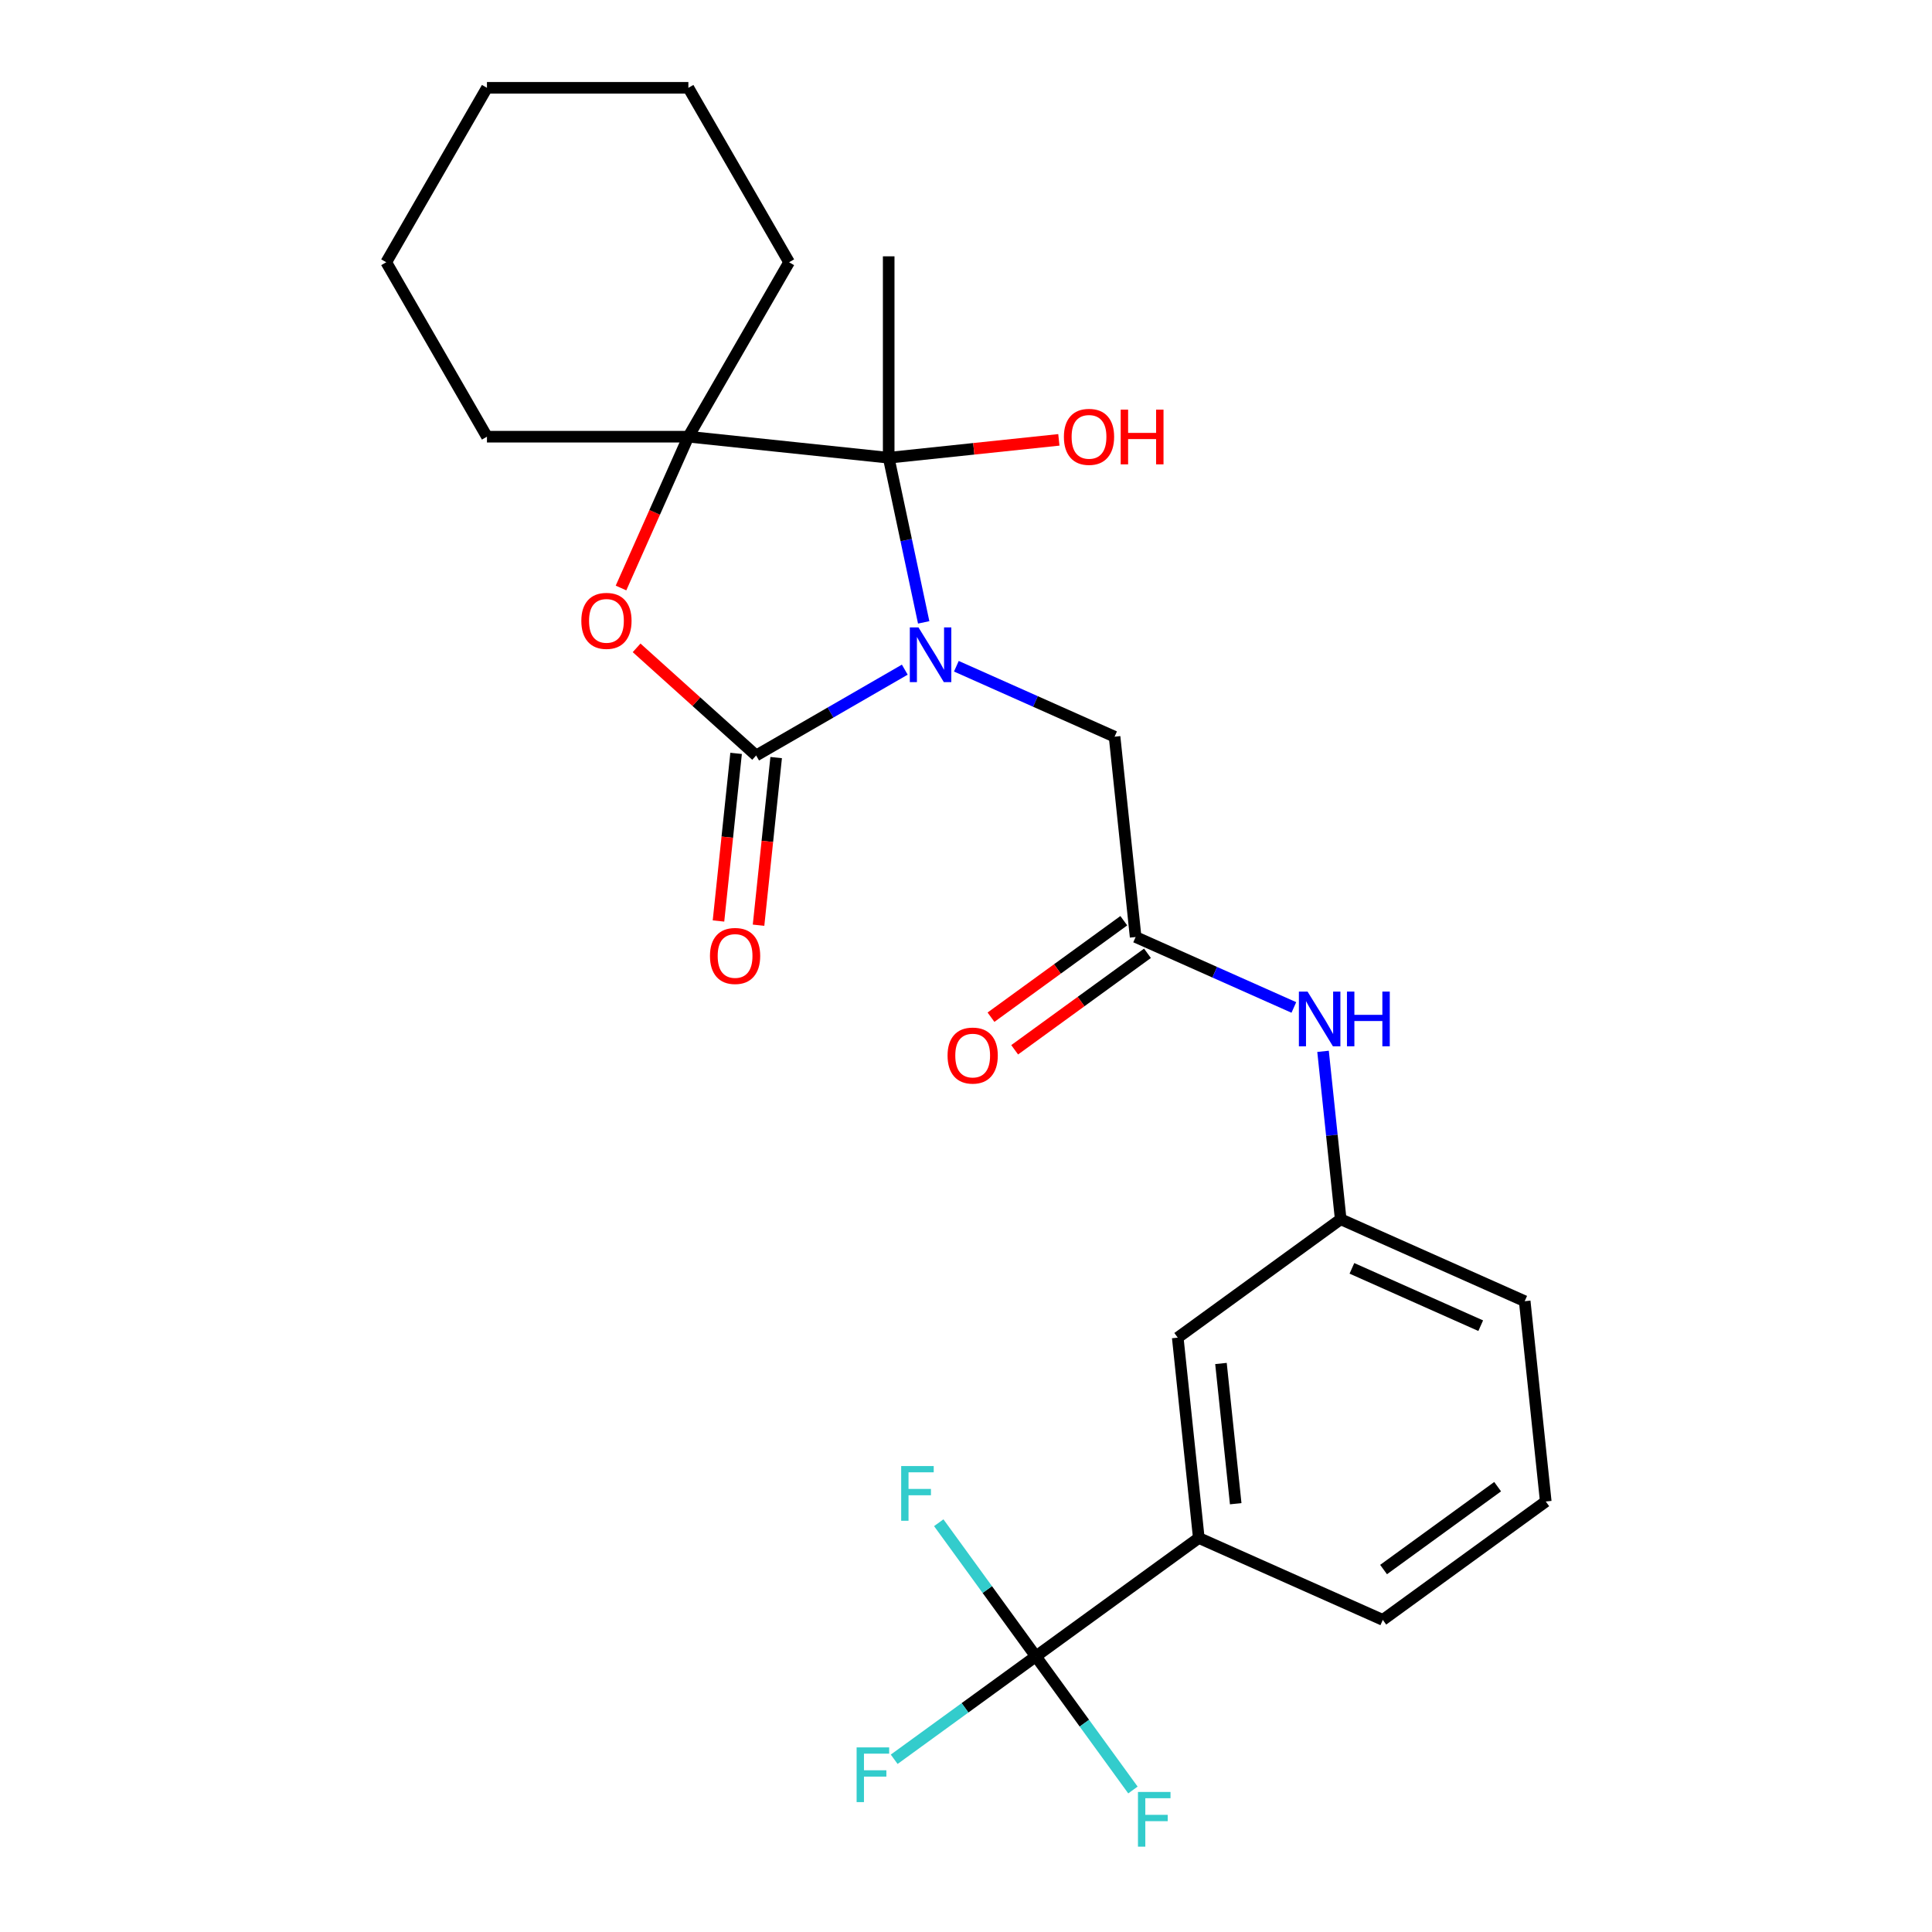 <?xml version='1.0' encoding='iso-8859-1'?>
<svg version='1.1' baseProfile='full'
              xmlns='http://www.w3.org/2000/svg'
                      xmlns:rdkit='http://www.rdkit.org/xml'
                      xmlns:xlink='http://www.w3.org/1999/xlink'
                  xml:space='preserve'
width='1000px' height='1000px' viewBox='0 0 1000 1000'>
<!-- END OF HEADER -->
<rect style='opacity:1.0;fill:#FFFFFF;stroke:none' width='1000' height='1000' x='0' y='0'> </rect>
<path class='bond-0' d='M 468.316,346.612 L 429.845,368.823' style='fill:none;fill-rule:evenodd;stroke:#0000FF;stroke-width:6px;stroke-linecap:butt;stroke-linejoin:miter;stroke-opacity:1' />
<path class='bond-0' d='M 429.845,368.823 L 391.374,391.034' style='fill:none;fill-rule:evenodd;stroke:#000000;stroke-width:6px;stroke-linecap:butt;stroke-linejoin:miter;stroke-opacity:1' />
<path class='bond-1' d='M 478.098,322.14 L 469.042,279.534' style='fill:none;fill-rule:evenodd;stroke:#0000FF;stroke-width:6px;stroke-linecap:butt;stroke-linejoin:miter;stroke-opacity:1' />
<path class='bond-1' d='M 469.042,279.534 L 459.986,236.929' style='fill:none;fill-rule:evenodd;stroke:#000000;stroke-width:6px;stroke-linecap:butt;stroke-linejoin:miter;stroke-opacity:1' />
<path class='bond-5' d='M 495.008,344.849 L 535.956,363.08' style='fill:none;fill-rule:evenodd;stroke:#0000FF;stroke-width:6px;stroke-linecap:butt;stroke-linejoin:miter;stroke-opacity:1' />
<path class='bond-5' d='M 535.956,363.08 L 576.905,381.311' style='fill:none;fill-rule:evenodd;stroke:#000000;stroke-width:6px;stroke-linecap:butt;stroke-linejoin:miter;stroke-opacity:1' />
<path class='bond-2' d='M 391.374,391.034 L 360.438,363.18' style='fill:none;fill-rule:evenodd;stroke:#000000;stroke-width:6px;stroke-linecap:butt;stroke-linejoin:miter;stroke-opacity:1' />
<path class='bond-2' d='M 360.438,363.18 L 329.503,335.326' style='fill:none;fill-rule:evenodd;stroke:#FF0000;stroke-width:6px;stroke-linecap:butt;stroke-linejoin:miter;stroke-opacity:1' />
<path class='bond-9' d='M 381.005,389.945 L 376.446,433.324' style='fill:none;fill-rule:evenodd;stroke:#000000;stroke-width:6px;stroke-linecap:butt;stroke-linejoin:miter;stroke-opacity:1' />
<path class='bond-9' d='M 376.446,433.324 L 371.887,476.703' style='fill:none;fill-rule:evenodd;stroke:#FF0000;stroke-width:6px;stroke-linecap:butt;stroke-linejoin:miter;stroke-opacity:1' />
<path class='bond-9' d='M 401.742,392.124 L 397.183,435.503' style='fill:none;fill-rule:evenodd;stroke:#000000;stroke-width:6px;stroke-linecap:butt;stroke-linejoin:miter;stroke-opacity:1' />
<path class='bond-9' d='M 397.183,435.503 L 392.624,478.883' style='fill:none;fill-rule:evenodd;stroke:#FF0000;stroke-width:6px;stroke-linecap:butt;stroke-linejoin:miter;stroke-opacity:1' />
<path class='bond-3' d='M 459.986,236.929 L 356.301,226.031' style='fill:none;fill-rule:evenodd;stroke:#000000;stroke-width:6px;stroke-linecap:butt;stroke-linejoin:miter;stroke-opacity:1' />
<path class='bond-13' d='M 459.986,236.929 L 504.025,232.3' style='fill:none;fill-rule:evenodd;stroke:#000000;stroke-width:6px;stroke-linecap:butt;stroke-linejoin:miter;stroke-opacity:1' />
<path class='bond-13' d='M 504.025,232.3 L 548.064,227.671' style='fill:none;fill-rule:evenodd;stroke:#FF0000;stroke-width:6px;stroke-linecap:butt;stroke-linejoin:miter;stroke-opacity:1' />
<path class='bond-17' d='M 459.986,236.929 L 459.986,132.673' style='fill:none;fill-rule:evenodd;stroke:#000000;stroke-width:6px;stroke-linecap:butt;stroke-linejoin:miter;stroke-opacity:1' />
<path class='bond-26' d='M 321.433,304.347 L 338.867,265.189' style='fill:none;fill-rule:evenodd;stroke:#FF0000;stroke-width:6px;stroke-linecap:butt;stroke-linejoin:miter;stroke-opacity:1' />
<path class='bond-26' d='M 338.867,265.189 L 356.301,226.031' style='fill:none;fill-rule:evenodd;stroke:#000000;stroke-width:6px;stroke-linecap:butt;stroke-linejoin:miter;stroke-opacity:1' />
<path class='bond-18' d='M 356.301,226.031 L 408.429,135.743' style='fill:none;fill-rule:evenodd;stroke:#000000;stroke-width:6px;stroke-linecap:butt;stroke-linejoin:miter;stroke-opacity:1' />
<path class='bond-19' d='M 356.301,226.031 L 252.045,226.031' style='fill:none;fill-rule:evenodd;stroke:#000000;stroke-width:6px;stroke-linecap:butt;stroke-linejoin:miter;stroke-opacity:1' />
<path class='bond-4' d='M 536.151,857.33 L 620.495,796.05' style='fill:none;fill-rule:evenodd;stroke:#000000;stroke-width:6px;stroke-linecap:butt;stroke-linejoin:miter;stroke-opacity:1' />
<path class='bond-14' d='M 536.151,857.33 L 499.491,883.965' style='fill:none;fill-rule:evenodd;stroke:#000000;stroke-width:6px;stroke-linecap:butt;stroke-linejoin:miter;stroke-opacity:1' />
<path class='bond-14' d='M 499.491,883.965 L 462.832,910.599' style='fill:none;fill-rule:evenodd;stroke:#33CCCC;stroke-width:6px;stroke-linecap:butt;stroke-linejoin:miter;stroke-opacity:1' />
<path class='bond-15' d='M 536.151,857.33 L 511.024,822.746' style='fill:none;fill-rule:evenodd;stroke:#000000;stroke-width:6px;stroke-linecap:butt;stroke-linejoin:miter;stroke-opacity:1' />
<path class='bond-15' d='M 511.024,822.746 L 485.897,788.162' style='fill:none;fill-rule:evenodd;stroke:#33CCCC;stroke-width:6px;stroke-linecap:butt;stroke-linejoin:miter;stroke-opacity:1' />
<path class='bond-16' d='M 536.151,857.33 L 561.277,891.915' style='fill:none;fill-rule:evenodd;stroke:#000000;stroke-width:6px;stroke-linecap:butt;stroke-linejoin:miter;stroke-opacity:1' />
<path class='bond-16' d='M 561.277,891.915 L 586.404,926.499' style='fill:none;fill-rule:evenodd;stroke:#33CCCC;stroke-width:6px;stroke-linecap:butt;stroke-linejoin:miter;stroke-opacity:1' />
<path class='bond-6' d='M 576.905,381.311 L 587.802,484.996' style='fill:none;fill-rule:evenodd;stroke:#000000;stroke-width:6px;stroke-linecap:butt;stroke-linejoin:miter;stroke-opacity:1' />
<path class='bond-8' d='M 587.802,484.996 L 628.75,503.227' style='fill:none;fill-rule:evenodd;stroke:#000000;stroke-width:6px;stroke-linecap:butt;stroke-linejoin:miter;stroke-opacity:1' />
<path class='bond-8' d='M 628.75,503.227 L 669.698,521.458' style='fill:none;fill-rule:evenodd;stroke:#0000FF;stroke-width:6px;stroke-linecap:butt;stroke-linejoin:miter;stroke-opacity:1' />
<path class='bond-12' d='M 581.674,476.562 L 547.305,501.532' style='fill:none;fill-rule:evenodd;stroke:#000000;stroke-width:6px;stroke-linecap:butt;stroke-linejoin:miter;stroke-opacity:1' />
<path class='bond-12' d='M 547.305,501.532 L 512.936,526.503' style='fill:none;fill-rule:evenodd;stroke:#FF0000;stroke-width:6px;stroke-linecap:butt;stroke-linejoin:miter;stroke-opacity:1' />
<path class='bond-12' d='M 593.93,493.43 L 559.561,518.401' style='fill:none;fill-rule:evenodd;stroke:#000000;stroke-width:6px;stroke-linecap:butt;stroke-linejoin:miter;stroke-opacity:1' />
<path class='bond-12' d='M 559.561,518.401 L 525.192,543.372' style='fill:none;fill-rule:evenodd;stroke:#FF0000;stroke-width:6px;stroke-linecap:butt;stroke-linejoin:miter;stroke-opacity:1' />
<path class='bond-7' d='M 620.495,796.05 L 609.598,692.366' style='fill:none;fill-rule:evenodd;stroke:#000000;stroke-width:6px;stroke-linecap:butt;stroke-linejoin:miter;stroke-opacity:1' />
<path class='bond-7' d='M 639.598,778.318 L 631.969,705.739' style='fill:none;fill-rule:evenodd;stroke:#000000;stroke-width:6px;stroke-linecap:butt;stroke-linejoin:miter;stroke-opacity:1' />
<path class='bond-28' d='M 620.495,796.05 L 715.738,838.455' style='fill:none;fill-rule:evenodd;stroke:#000000;stroke-width:6px;stroke-linecap:butt;stroke-linejoin:miter;stroke-opacity:1' />
<path class='bond-11' d='M 684.807,544.167 L 689.375,587.626' style='fill:none;fill-rule:evenodd;stroke:#0000FF;stroke-width:6px;stroke-linecap:butt;stroke-linejoin:miter;stroke-opacity:1' />
<path class='bond-11' d='M 689.375,587.626 L 693.942,631.085' style='fill:none;fill-rule:evenodd;stroke:#000000;stroke-width:6px;stroke-linecap:butt;stroke-linejoin:miter;stroke-opacity:1' />
<path class='bond-10' d='M 609.598,692.366 L 693.942,631.085' style='fill:none;fill-rule:evenodd;stroke:#000000;stroke-width:6px;stroke-linecap:butt;stroke-linejoin:miter;stroke-opacity:1' />
<path class='bond-22' d='M 693.942,631.085 L 789.185,673.49' style='fill:none;fill-rule:evenodd;stroke:#000000;stroke-width:6px;stroke-linecap:butt;stroke-linejoin:miter;stroke-opacity:1' />
<path class='bond-22' d='M 699.748,656.495 L 766.418,686.178' style='fill:none;fill-rule:evenodd;stroke:#000000;stroke-width:6px;stroke-linecap:butt;stroke-linejoin:miter;stroke-opacity:1' />
<path class='bond-23' d='M 408.429,135.743 L 356.301,45.455' style='fill:none;fill-rule:evenodd;stroke:#000000;stroke-width:6px;stroke-linecap:butt;stroke-linejoin:miter;stroke-opacity:1' />
<path class='bond-24' d='M 252.045,226.031 L 199.917,135.743' style='fill:none;fill-rule:evenodd;stroke:#000000;stroke-width:6px;stroke-linecap:butt;stroke-linejoin:miter;stroke-opacity:1' />
<path class='bond-20' d='M 715.738,838.455 L 800.083,777.175' style='fill:none;fill-rule:evenodd;stroke:#000000;stroke-width:6px;stroke-linecap:butt;stroke-linejoin:miter;stroke-opacity:1' />
<path class='bond-20' d='M 716.134,812.394 L 775.175,769.498' style='fill:none;fill-rule:evenodd;stroke:#000000;stroke-width:6px;stroke-linecap:butt;stroke-linejoin:miter;stroke-opacity:1' />
<path class='bond-21' d='M 800.083,777.175 L 789.185,673.49' style='fill:none;fill-rule:evenodd;stroke:#000000;stroke-width:6px;stroke-linecap:butt;stroke-linejoin:miter;stroke-opacity:1' />
<path class='bond-27' d='M 356.301,45.455 L 252.045,45.455' style='fill:none;fill-rule:evenodd;stroke:#000000;stroke-width:6px;stroke-linecap:butt;stroke-linejoin:miter;stroke-opacity:1' />
<path class='bond-25' d='M 199.917,135.743 L 252.045,45.455' style='fill:none;fill-rule:evenodd;stroke:#000000;stroke-width:6px;stroke-linecap:butt;stroke-linejoin:miter;stroke-opacity:1' />
<path  class='atom-0' d='M 475.402 324.746
L 484.682 339.746
Q 485.602 341.226, 487.082 343.906
Q 488.562 346.586, 488.642 346.746
L 488.642 324.746
L 492.402 324.746
L 492.402 353.066
L 488.522 353.066
L 478.562 336.666
Q 477.402 334.746, 476.162 332.546
Q 474.962 330.346, 474.602 329.666
L 474.602 353.066
L 470.922 353.066
L 470.922 324.746
L 475.402 324.746
' fill='#0000FF'/>
<path  class='atom-3' d='M 300.896 321.354
Q 300.896 314.554, 304.256 310.754
Q 307.616 306.954, 313.896 306.954
Q 320.176 306.954, 323.536 310.754
Q 326.896 314.554, 326.896 321.354
Q 326.896 328.234, 323.496 332.154
Q 320.096 336.034, 313.896 336.034
Q 307.656 336.034, 304.256 332.154
Q 300.896 328.274, 300.896 321.354
M 313.896 332.834
Q 318.216 332.834, 320.536 329.954
Q 322.896 327.034, 322.896 321.354
Q 322.896 315.794, 320.536 312.994
Q 318.216 310.154, 313.896 310.154
Q 309.576 310.154, 307.216 312.954
Q 304.896 315.754, 304.896 321.354
Q 304.896 327.074, 307.216 329.954
Q 309.576 332.834, 313.896 332.834
' fill='#FF0000'/>
<path  class='atom-9' d='M 676.785 513.241
L 686.065 528.241
Q 686.985 529.721, 688.465 532.401
Q 689.945 535.081, 690.025 535.241
L 690.025 513.241
L 693.785 513.241
L 693.785 541.561
L 689.905 541.561
L 679.945 525.161
Q 678.785 523.241, 677.545 521.041
Q 676.345 518.841, 675.985 518.161
L 675.985 541.561
L 672.305 541.561
L 672.305 513.241
L 676.785 513.241
' fill='#0000FF'/>
<path  class='atom-9' d='M 697.185 513.241
L 701.025 513.241
L 701.025 525.281
L 715.505 525.281
L 715.505 513.241
L 719.345 513.241
L 719.345 541.561
L 715.505 541.561
L 715.505 528.481
L 701.025 528.481
L 701.025 541.561
L 697.185 541.561
L 697.185 513.241
' fill='#0000FF'/>
<path  class='atom-10' d='M 367.476 494.799
Q 367.476 487.999, 370.836 484.199
Q 374.196 480.399, 380.476 480.399
Q 386.756 480.399, 390.116 484.199
Q 393.476 487.999, 393.476 494.799
Q 393.476 501.679, 390.076 505.599
Q 386.676 509.479, 380.476 509.479
Q 374.236 509.479, 370.836 505.599
Q 367.476 501.719, 367.476 494.799
M 380.476 506.279
Q 384.796 506.279, 387.116 503.399
Q 389.476 500.479, 389.476 494.799
Q 389.476 489.239, 387.116 486.439
Q 384.796 483.599, 380.476 483.599
Q 376.156 483.599, 373.796 486.399
Q 371.476 489.199, 371.476 494.799
Q 371.476 500.519, 373.796 503.399
Q 376.156 506.279, 380.476 506.279
' fill='#FF0000'/>
<path  class='atom-13' d='M 490.457 546.356
Q 490.457 539.556, 493.817 535.756
Q 497.177 531.956, 503.457 531.956
Q 509.737 531.956, 513.097 535.756
Q 516.457 539.556, 516.457 546.356
Q 516.457 553.236, 513.057 557.156
Q 509.657 561.036, 503.457 561.036
Q 497.217 561.036, 493.817 557.156
Q 490.457 553.276, 490.457 546.356
M 503.457 557.836
Q 507.777 557.836, 510.097 554.956
Q 512.457 552.036, 512.457 546.356
Q 512.457 540.796, 510.097 537.996
Q 507.777 535.156, 503.457 535.156
Q 499.137 535.156, 496.777 537.956
Q 494.457 540.756, 494.457 546.356
Q 494.457 552.076, 496.777 554.956
Q 499.137 557.836, 503.457 557.836
' fill='#FF0000'/>
<path  class='atom-14' d='M 550.671 226.111
Q 550.671 219.311, 554.031 215.511
Q 557.391 211.711, 563.671 211.711
Q 569.951 211.711, 573.311 215.511
Q 576.671 219.311, 576.671 226.111
Q 576.671 232.991, 573.271 236.911
Q 569.871 240.791, 563.671 240.791
Q 557.431 240.791, 554.031 236.911
Q 550.671 233.031, 550.671 226.111
M 563.671 237.591
Q 567.991 237.591, 570.311 234.711
Q 572.671 231.791, 572.671 226.111
Q 572.671 220.551, 570.311 217.751
Q 567.991 214.911, 563.671 214.911
Q 559.351 214.911, 556.991 217.711
Q 554.671 220.511, 554.671 226.111
Q 554.671 231.831, 556.991 234.711
Q 559.351 237.591, 563.671 237.591
' fill='#FF0000'/>
<path  class='atom-14' d='M 580.071 212.031
L 583.911 212.031
L 583.911 224.071
L 598.391 224.071
L 598.391 212.031
L 602.231 212.031
L 602.231 240.351
L 598.391 240.351
L 598.391 227.271
L 583.911 227.271
L 583.911 240.351
L 580.071 240.351
L 580.071 212.031
' fill='#FF0000'/>
<path  class='atom-15' d='M 443.386 904.451
L 460.226 904.451
L 460.226 907.691
L 447.186 907.691
L 447.186 916.291
L 458.786 916.291
L 458.786 919.571
L 447.186 919.571
L 447.186 932.771
L 443.386 932.771
L 443.386 904.451
' fill='#33CCCC'/>
<path  class='atom-16' d='M 466.45 758.826
L 483.29 758.826
L 483.29 762.066
L 470.25 762.066
L 470.25 770.666
L 481.85 770.666
L 481.85 773.946
L 470.25 773.946
L 470.25 787.146
L 466.45 787.146
L 466.45 758.826
' fill='#33CCCC'/>
<path  class='atom-17' d='M 589.011 927.515
L 605.851 927.515
L 605.851 930.755
L 592.811 930.755
L 592.811 939.355
L 604.411 939.355
L 604.411 942.635
L 592.811 942.635
L 592.811 955.835
L 589.011 955.835
L 589.011 927.515
' fill='#33CCCC'/>
</svg>
